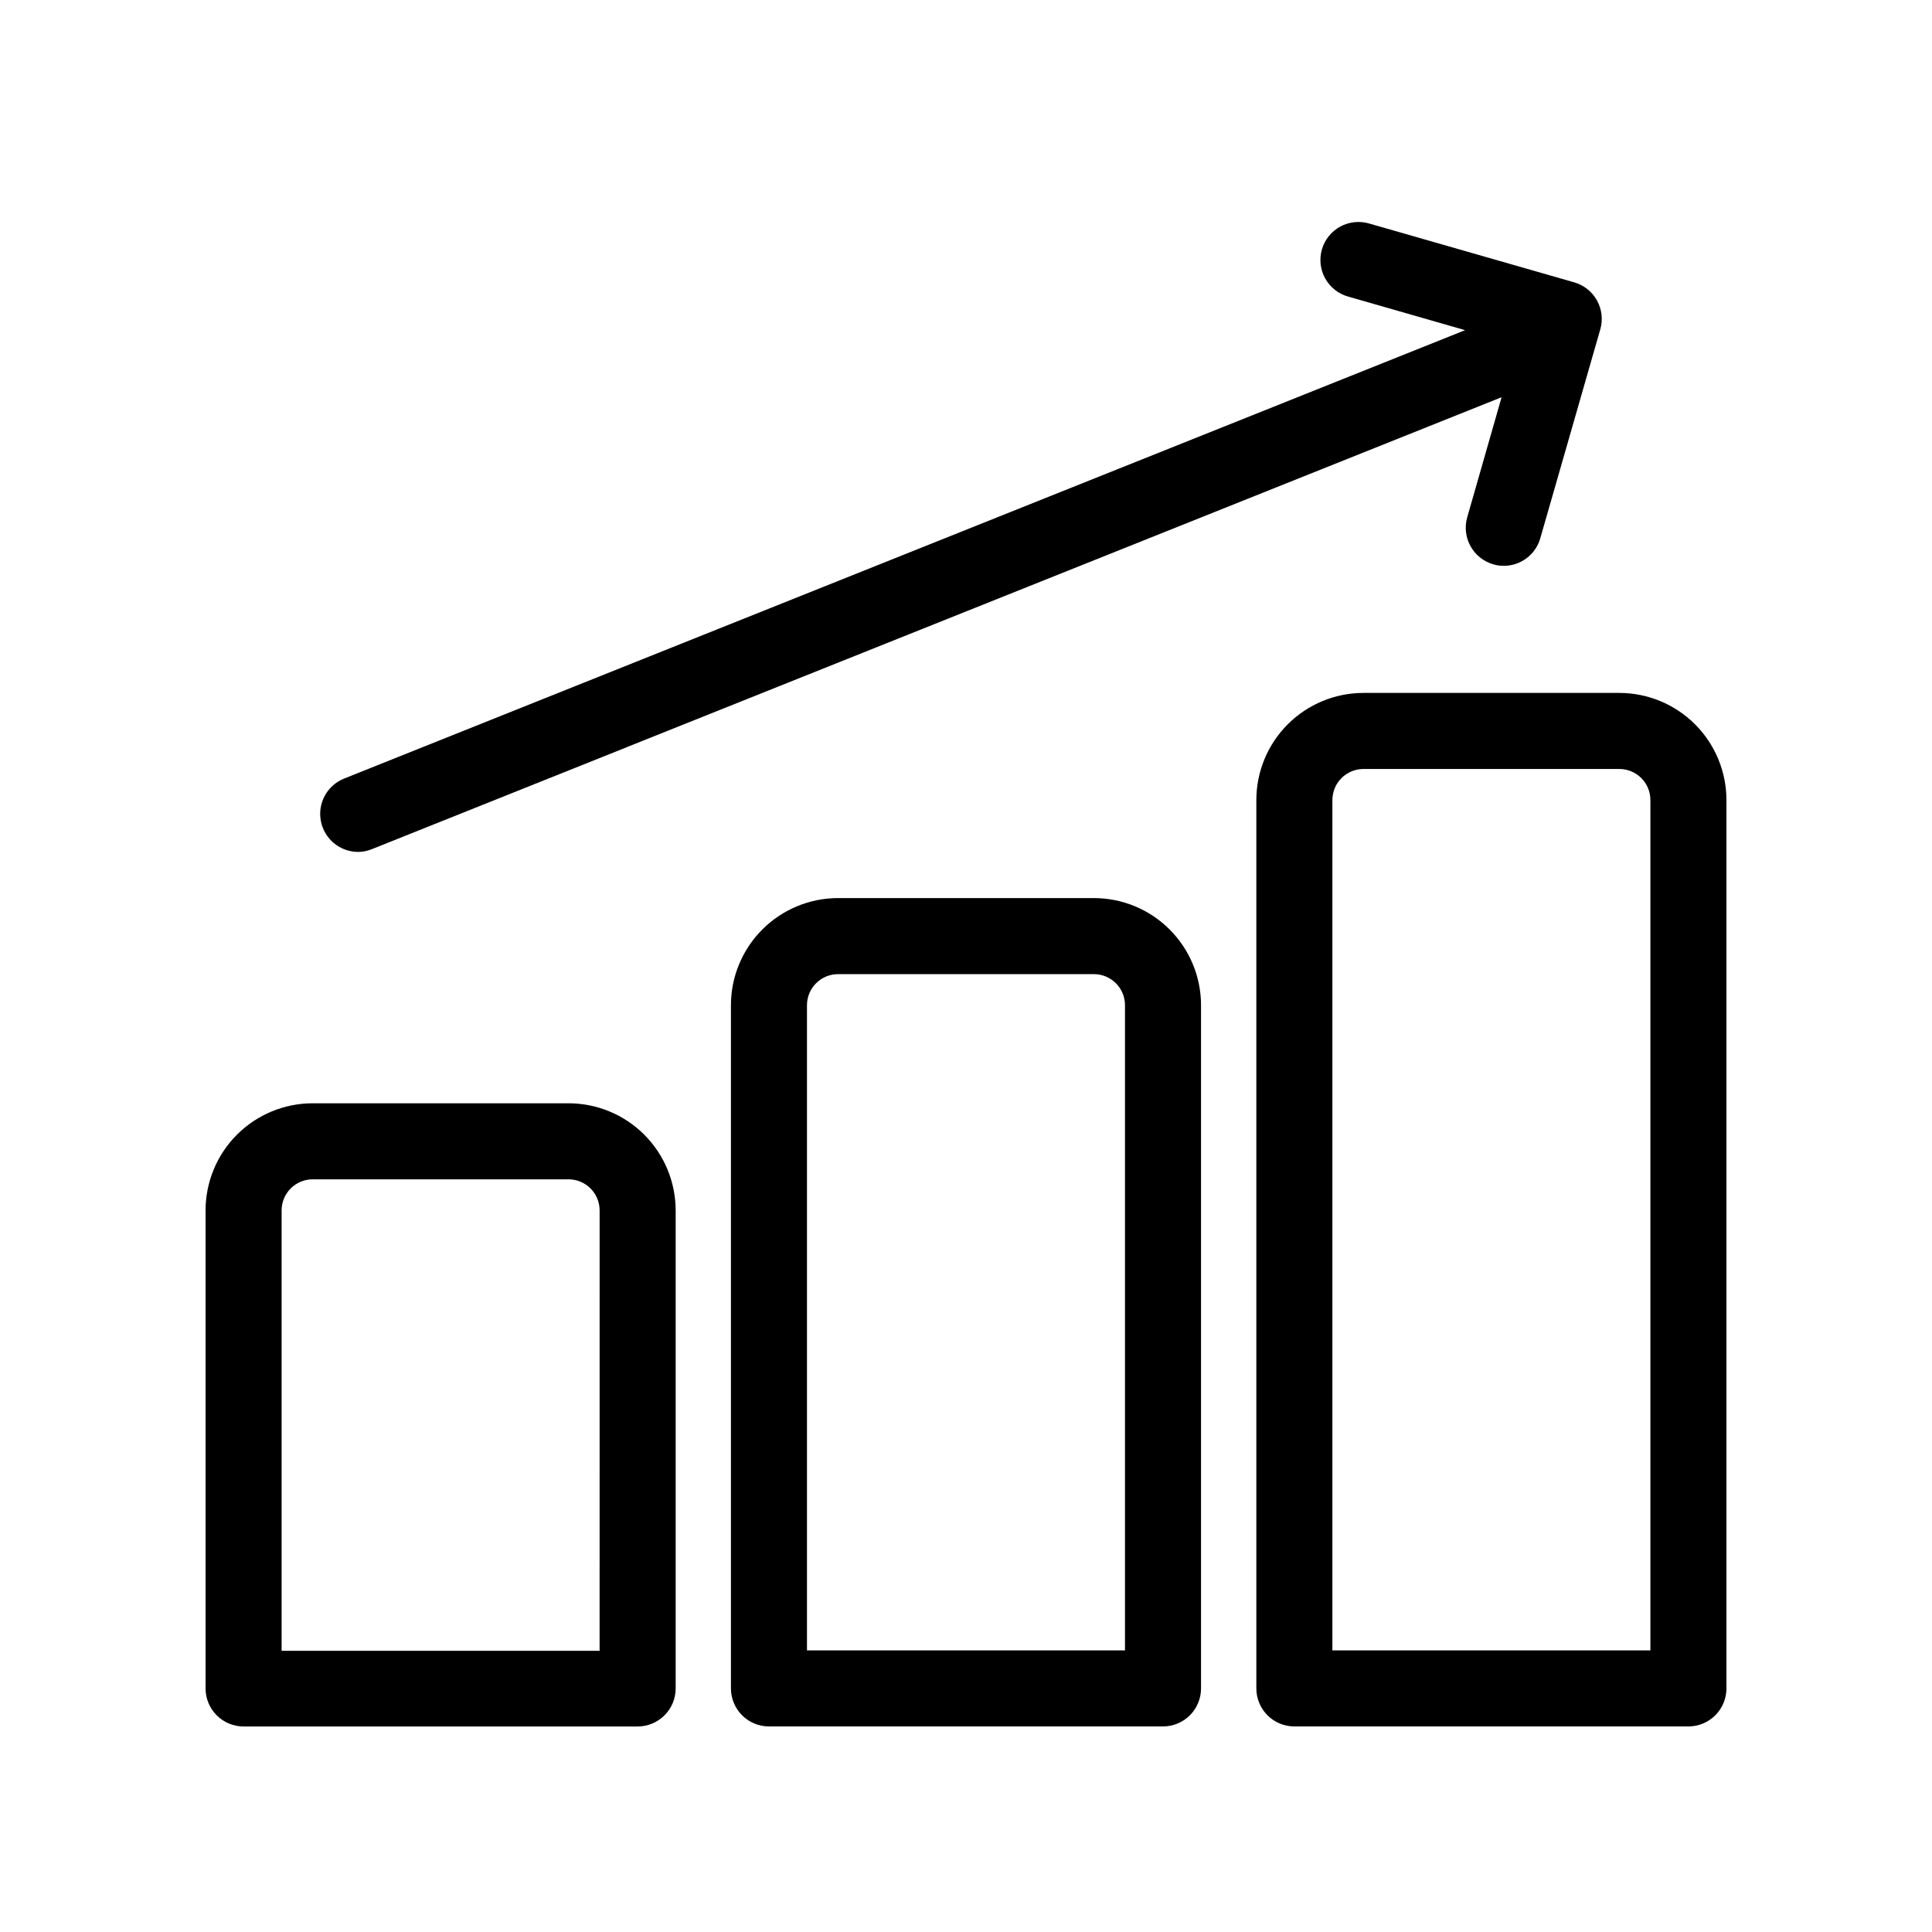 <?xml version="1.0" encoding="UTF-8"?>
<!-- The Best Svg Icon site in the world: iconSvg.co, Visit us! https://iconsvg.co -->
<svg fill="#000000" width="800px" height="800px" version="1.1" viewBox="144 144 512 512" xmlns="http://www.w3.org/2000/svg">
 <g>
  <path d="m294.66 436.38h-67.789c-7.531 0.004-14.75 2.996-20.074 8.32-5.324 5.324-8.316 12.543-8.32 20.074v126.68c0 2.672 1.059 5.234 2.949 7.125 1.891 1.891 4.453 2.953 7.125 2.953h104.43c2.672 0 5.234-1.062 7.125-2.953 1.891-1.891 2.953-4.453 2.953-7.125v-126.68c-0.008-7.531-3-14.75-8.324-20.074-5.324-5.324-12.543-8.316-20.074-8.32zm8.242 145.1-84.273-0.004v-116.7c0-4.555 3.688-8.242 8.242-8.242h67.789c2.188 0 4.285 0.867 5.828 2.414 1.547 1.543 2.418 3.641 2.418 5.828z"/>
  <path d="m433.91 382h-67.812c-7.527 0.004-14.746 2.996-20.07 8.32s-8.32 12.543-8.324 20.074v181.05c0 2.672 1.062 5.234 2.953 7.125 1.887 1.891 4.449 2.953 7.125 2.953h104.43c2.672 0 5.234-1.062 7.125-2.953 1.887-1.891 2.949-4.453 2.949-7.125v-181.05c-0.004-7.527-2.996-14.742-8.316-20.066-5.316-5.324-12.531-8.32-20.059-8.328zm8.223 199.37h-84.277v-170.97c0-4.555 3.691-8.242 8.242-8.242h67.812c4.547 0.008 8.223 3.695 8.223 8.242z"/>
  <path d="m573.15 327.63h-67.812c-7.531 0.004-14.75 2.996-20.074 8.32s-8.316 12.543-8.32 20.074v235.42c0 2.672 1.059 5.234 2.949 7.125 1.891 1.891 4.453 2.953 7.125 2.953h104.43c2.672 0 5.234-1.062 7.125-2.953 1.891-1.891 2.953-4.453 2.953-7.125v-235.42c-0.008-7.527-2.996-14.742-8.316-20.066-5.32-5.324-12.535-8.32-20.059-8.328zm8.223 253.74h-84.277v-225.34c0-4.555 3.688-8.242 8.242-8.242h67.812c4.543 0.008 8.223 3.695 8.223 8.242z"/>
  <path d="m238.78 369.77c1.281 0.004 2.555-0.242 3.746-0.727l299.41-119.77-9.109 31.82c-1.527 5.348 1.566 10.922 6.91 12.457 0.895 0.273 1.828 0.406 2.762 0.402 4.496 0.004 8.453-2.973 9.691-7.297l15.898-55.359 0.004 0.004c0.738-2.574 0.426-5.332-0.871-7.672-1.297-2.34-3.469-4.07-6.043-4.805l-54.23-15.559c-2.582-0.789-5.375-0.508-7.754 0.777-2.375 1.289-4.133 3.481-4.879 6.078s-0.418 5.387 0.914 7.738c1.328 2.352 3.547 4.074 6.16 4.773l30.875 8.867-297.23 118.9h-0.004c-4.398 1.848-6.902 6.523-5.992 11.207 0.906 4.684 4.973 8.09 9.742 8.16z"/>
 </g>
</svg>
